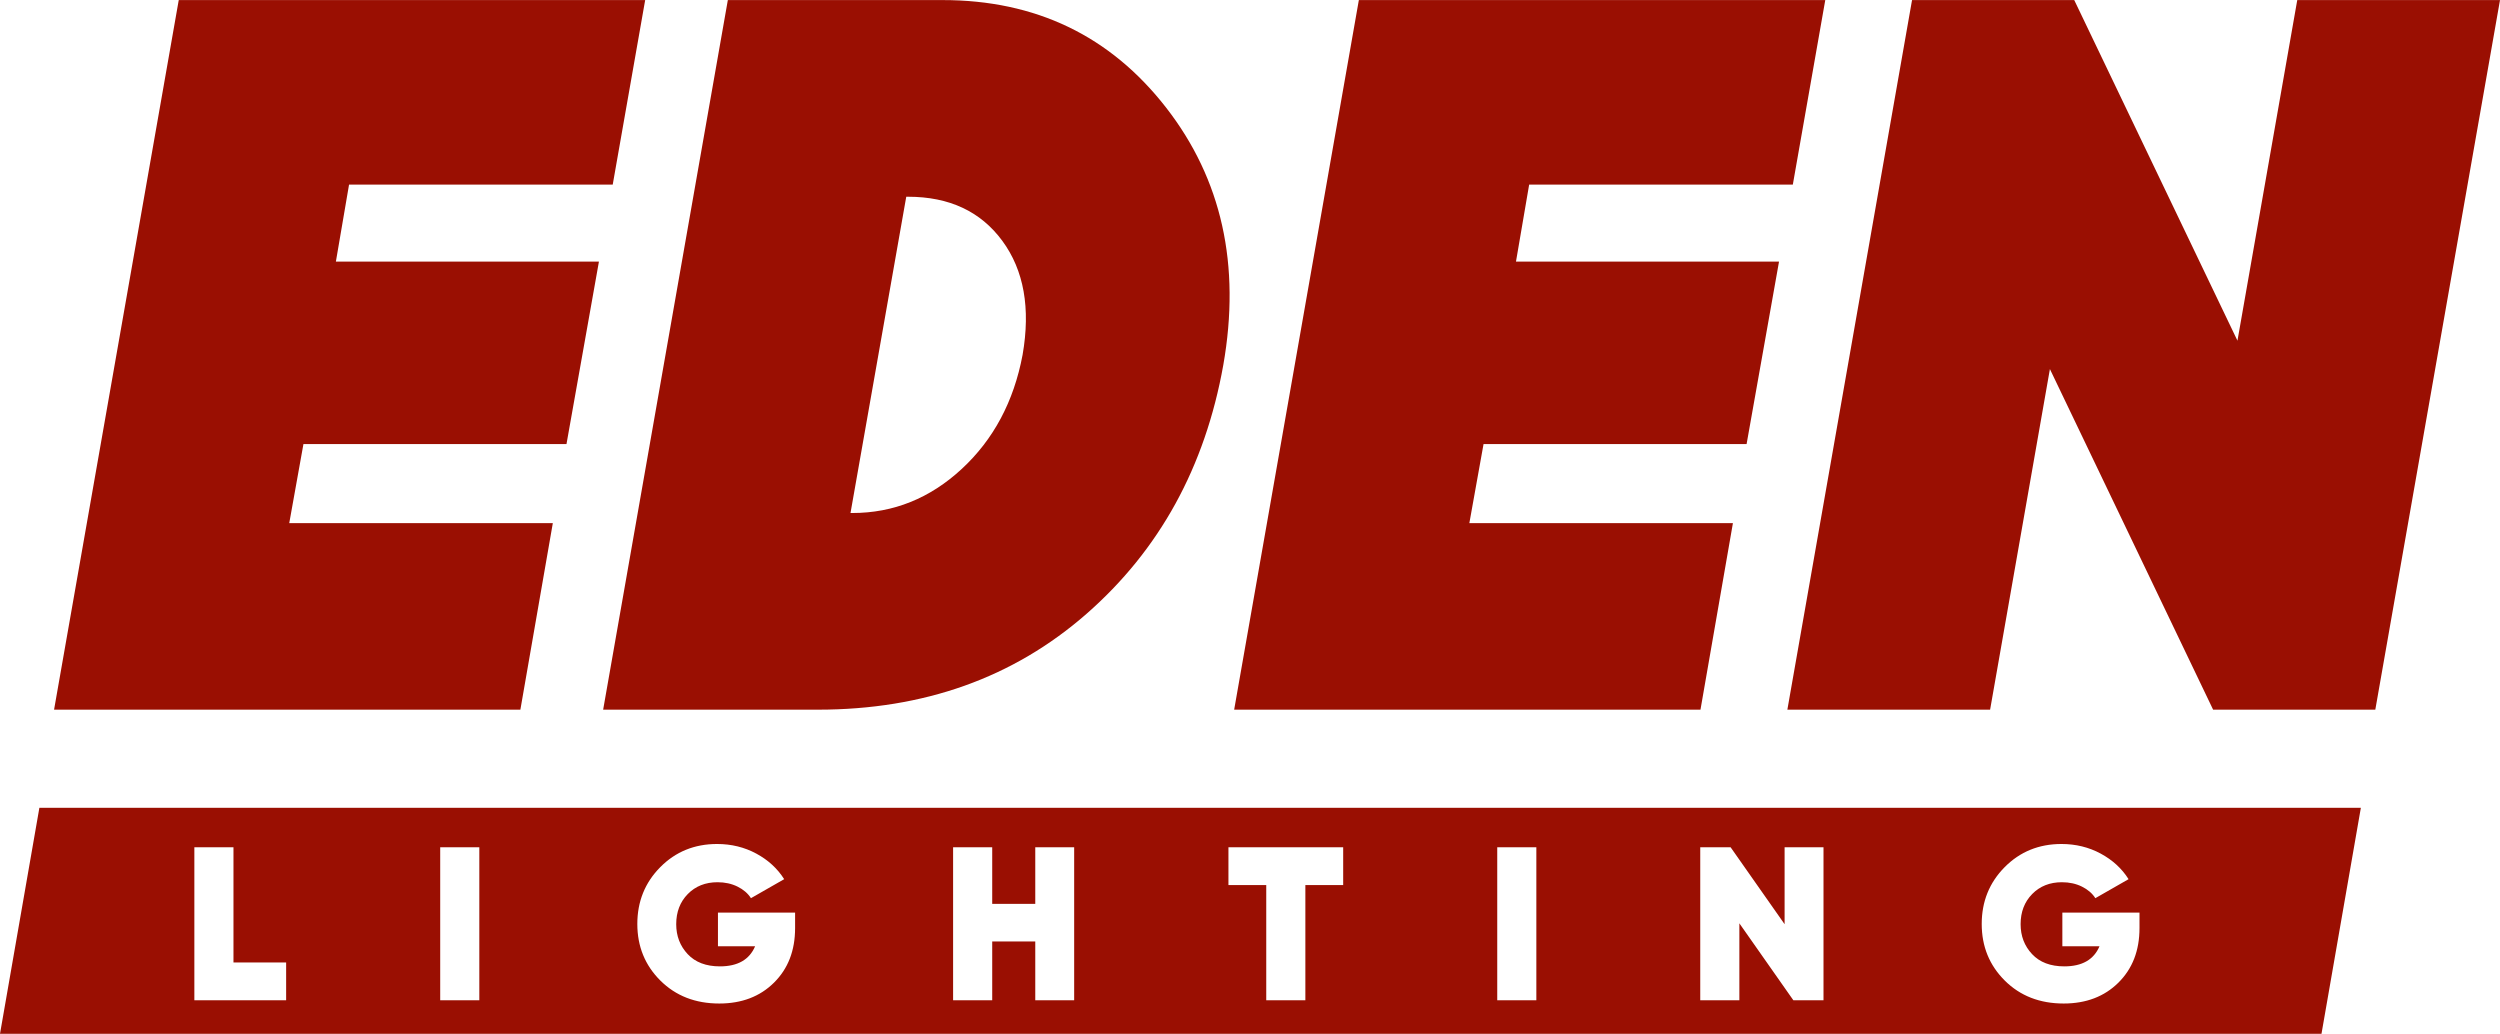 <?xml version="1.0" encoding="UTF-8"?>
<!DOCTYPE svg PUBLIC "-//W3C//DTD SVG 1.1//EN" "http://www.w3.org/Graphics/SVG/1.1/DTD/svg11.dtd">
<!-- Creator: CorelDRAW 2019 (64-Bit) -->
<svg xmlns="http://www.w3.org/2000/svg" xml:space="preserve" width="2481px" height="1026px" version="1.1" style="shape-rendering:geometricPrecision; text-rendering:geometricPrecision; image-rendering:optimizeQuality; fill-rule:evenodd; clip-rule:evenodd"
viewBox="0 0 2476.54 1024.01"
 xmlns:xlink="http://www.w3.org/1999/xlink"
 xmlns:xodm="http://www.corel.com/coreldraw/odm/2003">
 <defs>
  <style type="text/css">
   <![CDATA[
    .fil0 {fill:#9A0F02;fill-rule:nonzero}
   ]]>
  </style>
 </defs>
 <g id="Слой_x0020_1">
  <g id="_2215168963088">
   <polygon class="fil0" points="547.63,518.17 286.53,518.17 300.59,439.84 561.17,439.84 593.31,259.09 332.73,259.09 345.78,182.77 606.98,182.77 639.12,0 177.07,0 53.56,702.94 515.49,702.94 "/>
   <path class="fil0" d="M897.75 194.82l1.77 0c40.83,0 71.96,14.56 93.39,43.68 21.42,29.12 28.12,66.78 20.08,112.97 -8.7,46.2 -28.79,83.86 -60.25,112.98 -31.47,29.12 -67.62,43.68 -108.45,43.68l-1.77 0 55.23 -313.31zm-87.6 508.12c105.09,0 193.8,-31.63 266.11,-94.89 72.3,-63.27 117.49,-145.44 135.56,-246.53 17.41,-99.08 -1.5,-184.11 -56.73,-255.08 -55.23,-70.95 -129.04,-106.44 -221.43,-106.44l-212.65 0 -123.52 702.94 212.66 0z"/>
   <polygon class="fil0" points="2275.7,0 2216.46,337.41 2054.77,0 1894.1,0 1770.59,702.94 1971.43,702.94 2030.67,365.53 2192.35,702.94 2353.02,702.94 2476.54,0 "/>
   <polygon class="fil0" points="1716.65,518.17 1455.56,518.17 1469.62,439.84 1730.2,439.84 1762.33,259.09 1501.75,259.09 1514.81,182.77 1776.01,182.77 1808.14,0 1346.1,0 1222.58,702.94 1684.52,702.94 "/>
   <path class="fil0" d="M192.53 839.25l38.75 0 0 114.08 52.17 0 0 37.45 -90.92 0 0 -151.53zm243.54 0l38.75 0 0 151.53 -38.75 0 0 -151.53zm218 19.69c15.15,-15.29 33.91,-22.94 56.28,-22.94 14.14,0 27.09,3.17 38.86,9.52 11.76,6.35 20.96,14.8 27.6,25.33l-32.91 18.83c-3.02,-4.76 -7.47,-8.58 -13.31,-11.47 -5.85,-2.89 -12.44,-4.33 -19.8,-4.33 -11.99,0 -21.8,3.9 -29.45,11.69 -7.65,7.8 -11.47,17.76 -11.47,29.88 0,11.69 3.79,21.57 11.36,29.65 7.58,8.09 18.22,12.13 31.93,12.13 17.61,0 29.23,-6.64 34.86,-19.92l-36.81 0 0 -33.34 76.42 0 0 15.38c0,22.22 -6.96,40.22 -20.89,54 -13.93,13.79 -32,20.68 -54.23,20.68 -23.67,0 -43.11,-7.58 -58.34,-22.73 -15.22,-15.15 -22.83,-33.85 -22.83,-56.07 0,-22.22 7.57,-40.99 22.73,-56.29zm290.08 -19.69l38.75 0 0 56.07 42.65 0 0 -56.07 38.53 0 0 151.53 -38.53 0 0 -58.23 -42.65 0 0 58.23 -38.75 0 0 -151.53zm272.76 0l113.66 0 0 37.44 -37.46 0 0 114.09 -38.75 0 0 -114.09 -37.45 0 0 -37.44zm266.28 0l38.74 0 0 151.53 -38.74 0 0 -151.53zm201.1 0l30.09 0 53.47 76.2 0 -76.2 38.54 0 0 151.53 -29.88 0 -53.47 -76.2 0 76.2 -38.75 0 0 -151.53zm301.56 19.69c15.15,-15.29 33.91,-22.94 56.28,-22.94 14.14,0 27.1,3.17 38.86,9.52 11.76,6.35 20.96,14.8 27.6,25.33l-32.91 18.83c-3.02,-4.76 -7.46,-8.58 -13.31,-11.47 -5.84,-2.89 -12.44,-4.33 -19.8,-4.33 -11.99,0 -21.8,3.9 -29.45,11.69 -7.65,7.8 -11.47,17.76 -11.47,29.88 0,11.69 3.79,21.57 11.37,29.65 7.57,8.09 18.21,12.13 31.92,12.13 17.61,0 29.23,-6.64 34.86,-19.92l-36.8 0 0 -33.34 76.42 0 0 15.38c0,22.22 -6.97,40.22 -20.89,54 -13.94,13.79 -32.01,20.68 -54.23,20.68 -23.67,0 -43.12,-7.58 -58.34,-22.73 -15.23,-15.15 -22.84,-33.85 -22.84,-56.07 0,-22.22 7.57,-40.99 22.73,-56.29zm-1985.85 165.07l2299.7 0 39 -223.84 -2299.7 0 -39 223.84z"/>
  </g>
 </g>
</svg>
